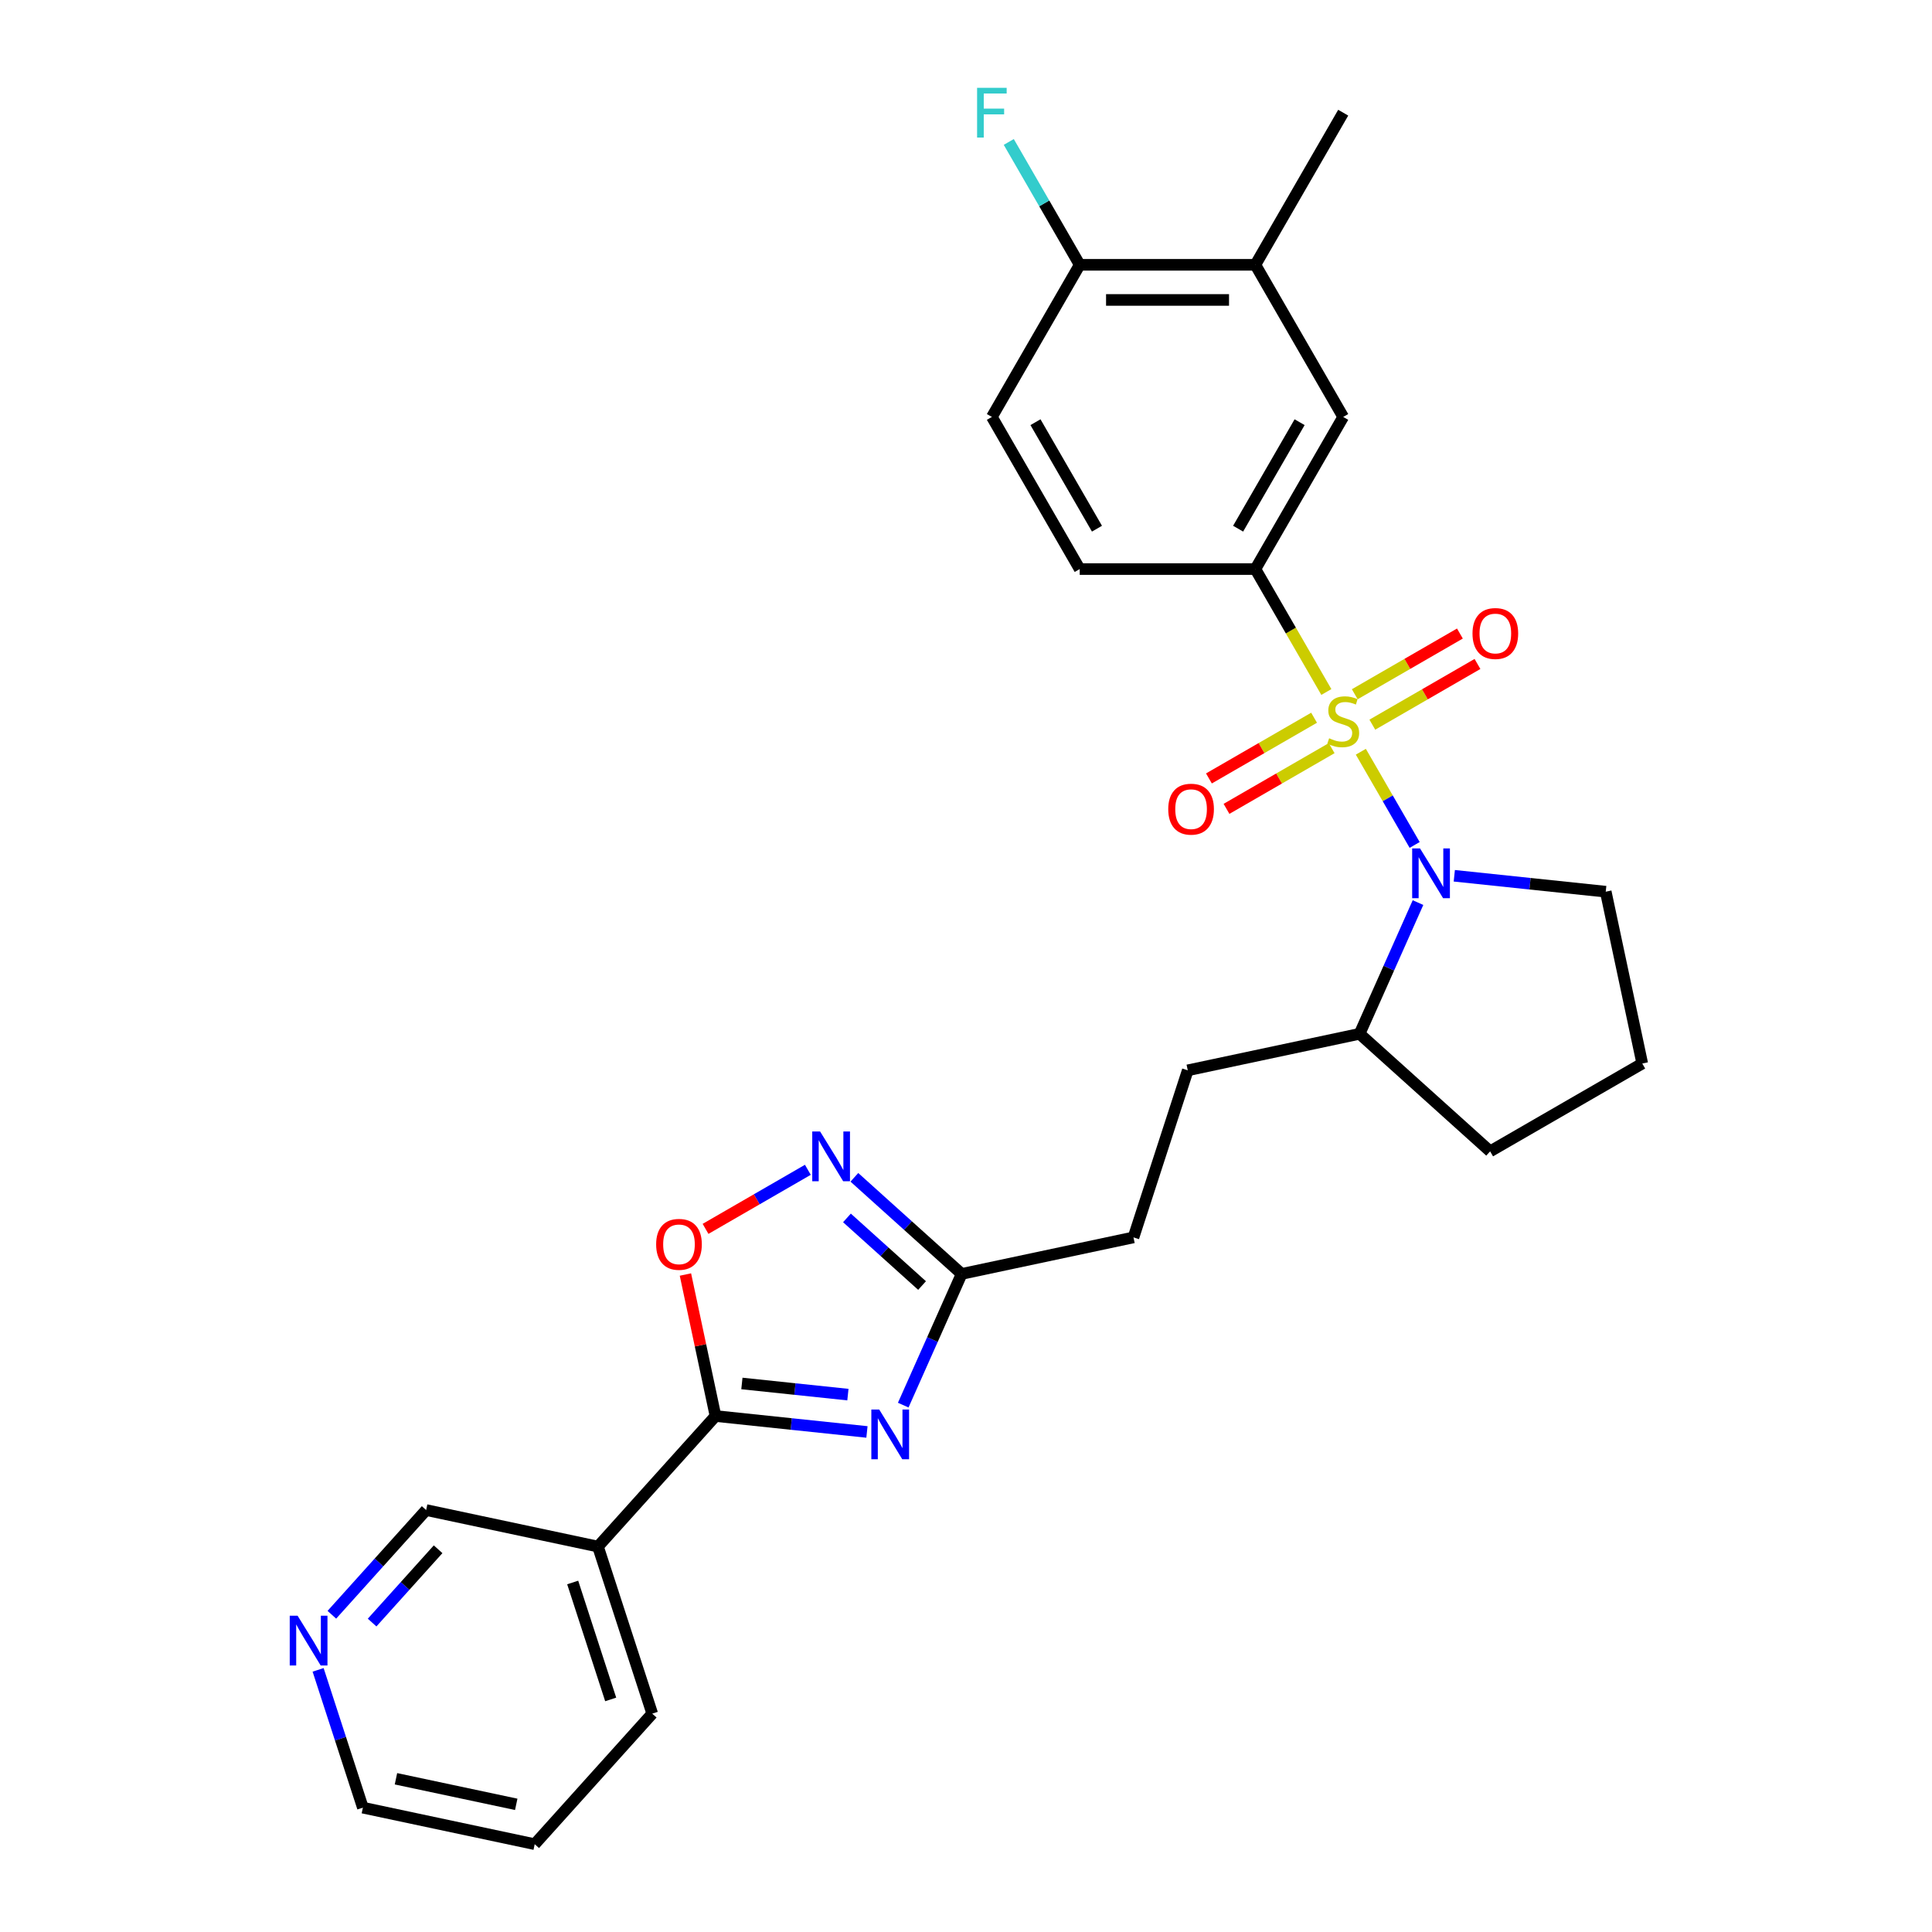 <?xml version='1.0' encoding='iso-8859-1'?>
<svg version='1.1' baseProfile='full'
              xmlns='http://www.w3.org/2000/svg'
                      xmlns:rdkit='http://www.rdkit.org/xml'
                      xmlns:xlink='http://www.w3.org/1999/xlink'
                  xml:space='preserve'
width='1000px' height='1000px' viewBox='0 0 1000 1000'>
<!-- END OF HEADER -->
<rect style='opacity:1.0;fill:#FFFFFF;stroke:none' width='1000' height='1000' x='0' y='0'> </rect>
<path class='bond-0' d='M 704.365,389.094 L 718.293,413.218' style='fill:none;fill-rule:evenodd;stroke:#CCCC00;stroke-width:6px;stroke-linecap:butt;stroke-linejoin:miter;stroke-opacity:1' />
<path class='bond-0' d='M 718.293,413.218 L 732.22,437.341' style='fill:none;fill-rule:evenodd;stroke:#0000FF;stroke-width:6px;stroke-linecap:butt;stroke-linejoin:miter;stroke-opacity:1' />
<path class='bond-3' d='M 686.517,358.18 L 668.148,326.365' style='fill:none;fill-rule:evenodd;stroke:#CCCC00;stroke-width:6px;stroke-linecap:butt;stroke-linejoin:miter;stroke-opacity:1' />
<path class='bond-3' d='M 668.148,326.365 L 649.78,294.55' style='fill:none;fill-rule:evenodd;stroke:#000000;stroke-width:6px;stroke-linecap:butt;stroke-linejoin:miter;stroke-opacity:1' />
<path class='bond-8' d='M 680.166,371.496 L 652.954,387.207' style='fill:none;fill-rule:evenodd;stroke:#CCCC00;stroke-width:6px;stroke-linecap:butt;stroke-linejoin:miter;stroke-opacity:1' />
<path class='bond-8' d='M 652.954,387.207 L 625.742,402.918' style='fill:none;fill-rule:evenodd;stroke:#FF0000;stroke-width:6px;stroke-linecap:butt;stroke-linejoin:miter;stroke-opacity:1' />
<path class='bond-8' d='M 689.258,387.244 L 662.047,402.955' style='fill:none;fill-rule:evenodd;stroke:#CCCC00;stroke-width:6px;stroke-linecap:butt;stroke-linejoin:miter;stroke-opacity:1' />
<path class='bond-8' d='M 662.047,402.955 L 634.835,418.666' style='fill:none;fill-rule:evenodd;stroke:#FF0000;stroke-width:6px;stroke-linecap:butt;stroke-linejoin:miter;stroke-opacity:1' />
<path class='bond-9' d='M 710.316,375.087 L 737.528,359.376' style='fill:none;fill-rule:evenodd;stroke:#CCCC00;stroke-width:6px;stroke-linecap:butt;stroke-linejoin:miter;stroke-opacity:1' />
<path class='bond-9' d='M 737.528,359.376 L 764.74,343.665' style='fill:none;fill-rule:evenodd;stroke:#FF0000;stroke-width:6px;stroke-linecap:butt;stroke-linejoin:miter;stroke-opacity:1' />
<path class='bond-9' d='M 701.224,359.338 L 728.436,343.628' style='fill:none;fill-rule:evenodd;stroke:#CCCC00;stroke-width:6px;stroke-linecap:butt;stroke-linejoin:miter;stroke-opacity:1' />
<path class='bond-9' d='M 728.436,343.628 L 755.647,327.917' style='fill:none;fill-rule:evenodd;stroke:#FF0000;stroke-width:6px;stroke-linecap:butt;stroke-linejoin:miter;stroke-opacity:1' />
<path class='bond-12' d='M 733.958,467.181 L 718.84,501.138' style='fill:none;fill-rule:evenodd;stroke:#0000FF;stroke-width:6px;stroke-linecap:butt;stroke-linejoin:miter;stroke-opacity:1' />
<path class='bond-12' d='M 718.84,501.138 L 703.721,535.095' style='fill:none;fill-rule:evenodd;stroke:#000000;stroke-width:6px;stroke-linecap:butt;stroke-linejoin:miter;stroke-opacity:1' />
<path class='bond-19' d='M 752.741,453.298 L 791.934,457.418' style='fill:none;fill-rule:evenodd;stroke:#0000FF;stroke-width:6px;stroke-linecap:butt;stroke-linejoin:miter;stroke-opacity:1' />
<path class='bond-19' d='M 791.934,457.418 L 831.128,461.537' style='fill:none;fill-rule:evenodd;stroke:#000000;stroke-width:6px;stroke-linecap:butt;stroke-linejoin:miter;stroke-opacity:1' />
<path class='bond-1' d='M 467.514,727.291 L 482.633,693.334' style='fill:none;fill-rule:evenodd;stroke:#0000FF;stroke-width:6px;stroke-linecap:butt;stroke-linejoin:miter;stroke-opacity:1' />
<path class='bond-1' d='M 482.633,693.334 L 497.752,659.376' style='fill:none;fill-rule:evenodd;stroke:#000000;stroke-width:6px;stroke-linecap:butt;stroke-linejoin:miter;stroke-opacity:1' />
<path class='bond-2' d='M 448.732,741.173 L 409.538,737.054' style='fill:none;fill-rule:evenodd;stroke:#0000FF;stroke-width:6px;stroke-linecap:butt;stroke-linejoin:miter;stroke-opacity:1' />
<path class='bond-2' d='M 409.538,737.054 L 370.345,732.935' style='fill:none;fill-rule:evenodd;stroke:#000000;stroke-width:6px;stroke-linecap:butt;stroke-linejoin:miter;stroke-opacity:1' />
<path class='bond-2' d='M 438.875,721.853 L 411.439,718.969' style='fill:none;fill-rule:evenodd;stroke:#0000FF;stroke-width:6px;stroke-linecap:butt;stroke-linejoin:miter;stroke-opacity:1' />
<path class='bond-2' d='M 411.439,718.969 L 384.004,716.085' style='fill:none;fill-rule:evenodd;stroke:#000000;stroke-width:6px;stroke-linecap:butt;stroke-linejoin:miter;stroke-opacity:1' />
<path class='bond-7' d='M 370.345,732.935 L 309.506,800.504' style='fill:none;fill-rule:evenodd;stroke:#000000;stroke-width:6px;stroke-linecap:butt;stroke-linejoin:miter;stroke-opacity:1' />
<path class='bond-30' d='M 370.345,732.935 L 362.561,696.313' style='fill:none;fill-rule:evenodd;stroke:#000000;stroke-width:6px;stroke-linecap:butt;stroke-linejoin:miter;stroke-opacity:1' />
<path class='bond-30' d='M 362.561,696.313 L 354.777,659.692' style='fill:none;fill-rule:evenodd;stroke:#FF0000;stroke-width:6px;stroke-linecap:butt;stroke-linejoin:miter;stroke-opacity:1' />
<path class='bond-10' d='M 649.78,294.55 L 695.241,215.808' style='fill:none;fill-rule:evenodd;stroke:#000000;stroke-width:6px;stroke-linecap:butt;stroke-linejoin:miter;stroke-opacity:1' />
<path class='bond-10' d='M 640.85,273.646 L 672.674,218.527' style='fill:none;fill-rule:evenodd;stroke:#000000;stroke-width:6px;stroke-linecap:butt;stroke-linejoin:miter;stroke-opacity:1' />
<path class='bond-14' d='M 649.78,294.55 L 558.857,294.55' style='fill:none;fill-rule:evenodd;stroke:#000000;stroke-width:6px;stroke-linecap:butt;stroke-linejoin:miter;stroke-opacity:1' />
<path class='bond-4' d='M 442.221,609.376 L 469.986,634.376' style='fill:none;fill-rule:evenodd;stroke:#0000FF;stroke-width:6px;stroke-linecap:butt;stroke-linejoin:miter;stroke-opacity:1' />
<path class='bond-4' d='M 469.986,634.376 L 497.752,659.376' style='fill:none;fill-rule:evenodd;stroke:#000000;stroke-width:6px;stroke-linecap:butt;stroke-linejoin:miter;stroke-opacity:1' />
<path class='bond-4' d='M 438.383,630.39 L 457.819,647.89' style='fill:none;fill-rule:evenodd;stroke:#0000FF;stroke-width:6px;stroke-linecap:butt;stroke-linejoin:miter;stroke-opacity:1' />
<path class='bond-4' d='M 457.819,647.89 L 477.254,665.39' style='fill:none;fill-rule:evenodd;stroke:#000000;stroke-width:6px;stroke-linecap:butt;stroke-linejoin:miter;stroke-opacity:1' />
<path class='bond-5' d='M 418.145,605.487 L 391.666,620.775' style='fill:none;fill-rule:evenodd;stroke:#0000FF;stroke-width:6px;stroke-linecap:butt;stroke-linejoin:miter;stroke-opacity:1' />
<path class='bond-5' d='M 391.666,620.775 L 365.187,636.062' style='fill:none;fill-rule:evenodd;stroke:#FF0000;stroke-width:6px;stroke-linecap:butt;stroke-linejoin:miter;stroke-opacity:1' />
<path class='bond-6' d='M 497.752,659.376 L 586.688,640.472' style='fill:none;fill-rule:evenodd;stroke:#000000;stroke-width:6px;stroke-linecap:butt;stroke-linejoin:miter;stroke-opacity:1' />
<path class='bond-20' d='M 309.506,800.504 L 220.57,781.6' style='fill:none;fill-rule:evenodd;stroke:#000000;stroke-width:6px;stroke-linecap:butt;stroke-linejoin:miter;stroke-opacity:1' />
<path class='bond-22' d='M 309.506,800.504 L 337.602,886.976' style='fill:none;fill-rule:evenodd;stroke:#000000;stroke-width:6px;stroke-linecap:butt;stroke-linejoin:miter;stroke-opacity:1' />
<path class='bond-22' d='M 296.426,819.094 L 316.093,879.625' style='fill:none;fill-rule:evenodd;stroke:#000000;stroke-width:6px;stroke-linecap:butt;stroke-linejoin:miter;stroke-opacity:1' />
<path class='bond-11' d='M 695.241,215.808 L 649.78,137.066' style='fill:none;fill-rule:evenodd;stroke:#000000;stroke-width:6px;stroke-linecap:butt;stroke-linejoin:miter;stroke-opacity:1' />
<path class='bond-24' d='M 649.78,137.066 L 695.241,58.325' style='fill:none;fill-rule:evenodd;stroke:#000000;stroke-width:6px;stroke-linecap:butt;stroke-linejoin:miter;stroke-opacity:1' />
<path class='bond-29' d='M 649.78,137.066 L 558.857,137.066' style='fill:none;fill-rule:evenodd;stroke:#000000;stroke-width:6px;stroke-linecap:butt;stroke-linejoin:miter;stroke-opacity:1' />
<path class='bond-29' d='M 636.141,155.251 L 572.495,155.251' style='fill:none;fill-rule:evenodd;stroke:#000000;stroke-width:6px;stroke-linecap:butt;stroke-linejoin:miter;stroke-opacity:1' />
<path class='bond-17' d='M 703.721,535.095 L 614.785,553.999' style='fill:none;fill-rule:evenodd;stroke:#000000;stroke-width:6px;stroke-linecap:butt;stroke-linejoin:miter;stroke-opacity:1' />
<path class='bond-26' d='M 703.721,535.095 L 771.29,595.935' style='fill:none;fill-rule:evenodd;stroke:#000000;stroke-width:6px;stroke-linecap:butt;stroke-linejoin:miter;stroke-opacity:1' />
<path class='bond-13' d='M 558.857,137.066 L 513.395,215.808' style='fill:none;fill-rule:evenodd;stroke:#000000;stroke-width:6px;stroke-linecap:butt;stroke-linejoin:miter;stroke-opacity:1' />
<path class='bond-21' d='M 558.857,137.066 L 540.499,105.269' style='fill:none;fill-rule:evenodd;stroke:#000000;stroke-width:6px;stroke-linecap:butt;stroke-linejoin:miter;stroke-opacity:1' />
<path class='bond-21' d='M 540.499,105.269 L 522.141,73.472' style='fill:none;fill-rule:evenodd;stroke:#33CCCC;stroke-width:6px;stroke-linecap:butt;stroke-linejoin:miter;stroke-opacity:1' />
<path class='bond-16' d='M 558.857,294.55 L 513.395,215.808' style='fill:none;fill-rule:evenodd;stroke:#000000;stroke-width:6px;stroke-linecap:butt;stroke-linejoin:miter;stroke-opacity:1' />
<path class='bond-16' d='M 567.786,273.646 L 535.963,218.527' style='fill:none;fill-rule:evenodd;stroke:#000000;stroke-width:6px;stroke-linecap:butt;stroke-linejoin:miter;stroke-opacity:1' />
<path class='bond-15' d='M 171.768,835.799 L 196.169,808.699' style='fill:none;fill-rule:evenodd;stroke:#0000FF;stroke-width:6px;stroke-linecap:butt;stroke-linejoin:miter;stroke-opacity:1' />
<path class='bond-15' d='M 196.169,808.699 L 220.57,781.6' style='fill:none;fill-rule:evenodd;stroke:#000000;stroke-width:6px;stroke-linecap:butt;stroke-linejoin:miter;stroke-opacity:1' />
<path class='bond-15' d='M 192.602,839.837 L 209.683,820.867' style='fill:none;fill-rule:evenodd;stroke:#0000FF;stroke-width:6px;stroke-linecap:butt;stroke-linejoin:miter;stroke-opacity:1' />
<path class='bond-15' d='M 209.683,820.867 L 226.763,801.897' style='fill:none;fill-rule:evenodd;stroke:#000000;stroke-width:6px;stroke-linecap:butt;stroke-linejoin:miter;stroke-opacity:1' />
<path class='bond-31' d='M 164.652,864.316 L 176.239,899.979' style='fill:none;fill-rule:evenodd;stroke:#0000FF;stroke-width:6px;stroke-linecap:butt;stroke-linejoin:miter;stroke-opacity:1' />
<path class='bond-31' d='M 176.239,899.979 L 187.827,935.641' style='fill:none;fill-rule:evenodd;stroke:#000000;stroke-width:6px;stroke-linecap:butt;stroke-linejoin:miter;stroke-opacity:1' />
<path class='bond-18' d='M 614.785,553.999 L 586.688,640.472' style='fill:none;fill-rule:evenodd;stroke:#000000;stroke-width:6px;stroke-linecap:butt;stroke-linejoin:miter;stroke-opacity:1' />
<path class='bond-23' d='M 831.128,461.537 L 850.032,550.473' style='fill:none;fill-rule:evenodd;stroke:#000000;stroke-width:6px;stroke-linecap:butt;stroke-linejoin:miter;stroke-opacity:1' />
<path class='bond-27' d='M 337.602,886.976 L 276.763,954.545' style='fill:none;fill-rule:evenodd;stroke:#000000;stroke-width:6px;stroke-linecap:butt;stroke-linejoin:miter;stroke-opacity:1' />
<path class='bond-28' d='M 850.032,550.473 L 771.29,595.935' style='fill:none;fill-rule:evenodd;stroke:#000000;stroke-width:6px;stroke-linecap:butt;stroke-linejoin:miter;stroke-opacity:1' />
<path class='bond-25' d='M 187.827,935.641 L 276.763,954.545' style='fill:none;fill-rule:evenodd;stroke:#000000;stroke-width:6px;stroke-linecap:butt;stroke-linejoin:miter;stroke-opacity:1' />
<path class='bond-25' d='M 204.948,920.69 L 267.203,933.923' style='fill:none;fill-rule:evenodd;stroke:#000000;stroke-width:6px;stroke-linecap:butt;stroke-linejoin:miter;stroke-opacity:1' />
<path  class='atom-0' d='M 687.967 382.129
Q 688.258 382.238, 689.458 382.747
Q 690.659 383.257, 691.968 383.584
Q 693.314 383.875, 694.623 383.875
Q 697.06 383.875, 698.478 382.711
Q 699.896 381.511, 699.896 379.438
Q 699.896 378.019, 699.169 377.147
Q 698.478 376.274, 697.387 375.801
Q 696.296 375.328, 694.477 374.783
Q 692.186 374.092, 690.804 373.437
Q 689.458 372.782, 688.476 371.4
Q 687.531 370.018, 687.531 367.691
Q 687.531 364.454, 689.713 362.453
Q 691.931 360.453, 696.296 360.453
Q 699.278 360.453, 702.66 361.871
L 701.824 364.672
Q 698.733 363.399, 696.405 363.399
Q 693.895 363.399, 692.513 364.454
Q 691.131 365.472, 691.168 367.254
Q 691.168 368.636, 691.859 369.473
Q 692.586 370.309, 693.604 370.782
Q 694.659 371.255, 696.405 371.8
Q 698.733 372.528, 700.115 373.255
Q 701.497 373.982, 702.479 375.474
Q 703.497 376.928, 703.497 379.438
Q 703.497 383.002, 701.097 384.93
Q 698.733 386.821, 694.768 386.821
Q 692.477 386.821, 690.731 386.312
Q 689.022 385.839, 686.985 385.002
L 687.967 382.129
' fill='#CCCC00'/>
<path  class='atom-1' d='M 735.011 439.158
L 743.448 452.797
Q 744.285 454.142, 745.631 456.579
Q 746.976 459.016, 747.049 459.161
L 747.049 439.158
L 750.468 439.158
L 750.468 464.908
L 746.94 464.908
L 737.884 449.996
Q 736.829 448.251, 735.702 446.25
Q 734.611 444.25, 734.283 443.632
L 734.283 464.908
L 730.937 464.908
L 730.937 439.158
L 735.011 439.158
' fill='#0000FF'/>
<path  class='atom-2' d='M 455.078 729.564
L 463.516 743.202
Q 464.352 744.548, 465.698 746.985
Q 467.044 749.421, 467.116 749.567
L 467.116 729.564
L 470.535 729.564
L 470.535 755.313
L 467.007 755.313
L 457.951 740.402
Q 456.897 738.656, 455.769 736.656
Q 454.678 734.656, 454.351 734.037
L 454.351 755.313
L 451.005 755.313
L 451.005 729.564
L 455.078 729.564
' fill='#0000FF'/>
<path  class='atom-5' d='M 424.491 585.662
L 432.929 599.301
Q 433.765 600.646, 435.111 603.083
Q 436.457 605.52, 436.529 605.665
L 436.529 585.662
L 439.948 585.662
L 439.948 611.412
L 436.42 611.412
L 427.364 596.5
Q 426.309 594.754, 425.182 592.754
Q 424.091 590.754, 423.764 590.136
L 423.764 611.412
L 420.418 611.412
L 420.418 585.662
L 424.491 585.662
' fill='#0000FF'/>
<path  class='atom-6' d='M 339.621 644.071
Q 339.621 637.888, 342.676 634.433
Q 345.731 630.978, 351.441 630.978
Q 357.151 630.978, 360.206 634.433
Q 363.261 637.888, 363.261 644.071
Q 363.261 650.327, 360.17 653.891
Q 357.078 657.419, 351.441 657.419
Q 345.768 657.419, 342.676 653.891
Q 339.621 650.363, 339.621 644.071
M 351.441 654.509
Q 355.369 654.509, 357.478 651.89
Q 359.624 649.236, 359.624 644.071
Q 359.624 639.016, 357.478 636.47
Q 355.369 633.888, 351.441 633.888
Q 347.513 633.888, 345.367 636.434
Q 343.258 638.979, 343.258 644.071
Q 343.258 649.272, 345.367 651.89
Q 347.513 654.509, 351.441 654.509
' fill='#FF0000'/>
<path  class='atom-9' d='M 604.679 418.826
Q 604.679 412.643, 607.734 409.188
Q 610.789 405.733, 616.499 405.733
Q 622.209 405.733, 625.264 409.188
Q 628.319 412.643, 628.319 418.826
Q 628.319 425.081, 625.228 428.645
Q 622.137 432.173, 616.499 432.173
Q 610.826 432.173, 607.734 428.645
Q 604.679 425.118, 604.679 418.826
M 616.499 429.264
Q 620.427 429.264, 622.537 426.645
Q 624.682 423.99, 624.682 418.826
Q 624.682 413.77, 622.537 411.224
Q 620.427 408.642, 616.499 408.642
Q 612.572 408.642, 610.426 411.188
Q 608.316 413.734, 608.316 418.826
Q 608.316 424.026, 610.426 426.645
Q 612.572 429.264, 616.499 429.264
' fill='#FF0000'/>
<path  class='atom-10' d='M 762.163 327.903
Q 762.163 321.72, 765.218 318.265
Q 768.273 314.81, 773.983 314.81
Q 779.693 314.81, 782.748 318.265
Q 785.803 321.72, 785.803 327.903
Q 785.803 334.158, 782.711 337.722
Q 779.62 341.25, 773.983 341.25
Q 768.309 341.25, 765.218 337.722
Q 762.163 334.194, 762.163 327.903
M 773.983 338.341
Q 777.911 338.341, 780.02 335.722
Q 782.166 333.067, 782.166 327.903
Q 782.166 322.847, 780.02 320.301
Q 777.911 317.719, 773.983 317.719
Q 770.055 317.719, 767.909 320.265
Q 765.8 322.811, 765.8 327.903
Q 765.8 333.103, 767.909 335.722
Q 770.055 338.341, 773.983 338.341
' fill='#FF0000'/>
<path  class='atom-16' d='M 154.038 836.294
L 162.476 849.932
Q 163.313 851.278, 164.658 853.715
Q 166.004 856.151, 166.077 856.297
L 166.077 836.294
L 169.495 836.294
L 169.495 862.043
L 165.968 862.043
L 156.912 847.132
Q 155.857 845.386, 154.729 843.386
Q 153.638 841.386, 153.311 840.767
L 153.311 862.043
L 149.965 862.043
L 149.965 836.294
L 154.038 836.294
' fill='#0000FF'/>
<path  class='atom-22' d='M 505.739 45.45
L 521.051 45.45
L 521.051 48.396
L 509.194 48.396
L 509.194 56.215
L 519.741 56.215
L 519.741 59.198
L 509.194 59.198
L 509.194 71.199
L 505.739 71.199
L 505.739 45.45
' fill='#33CCCC'/>
</svg>
